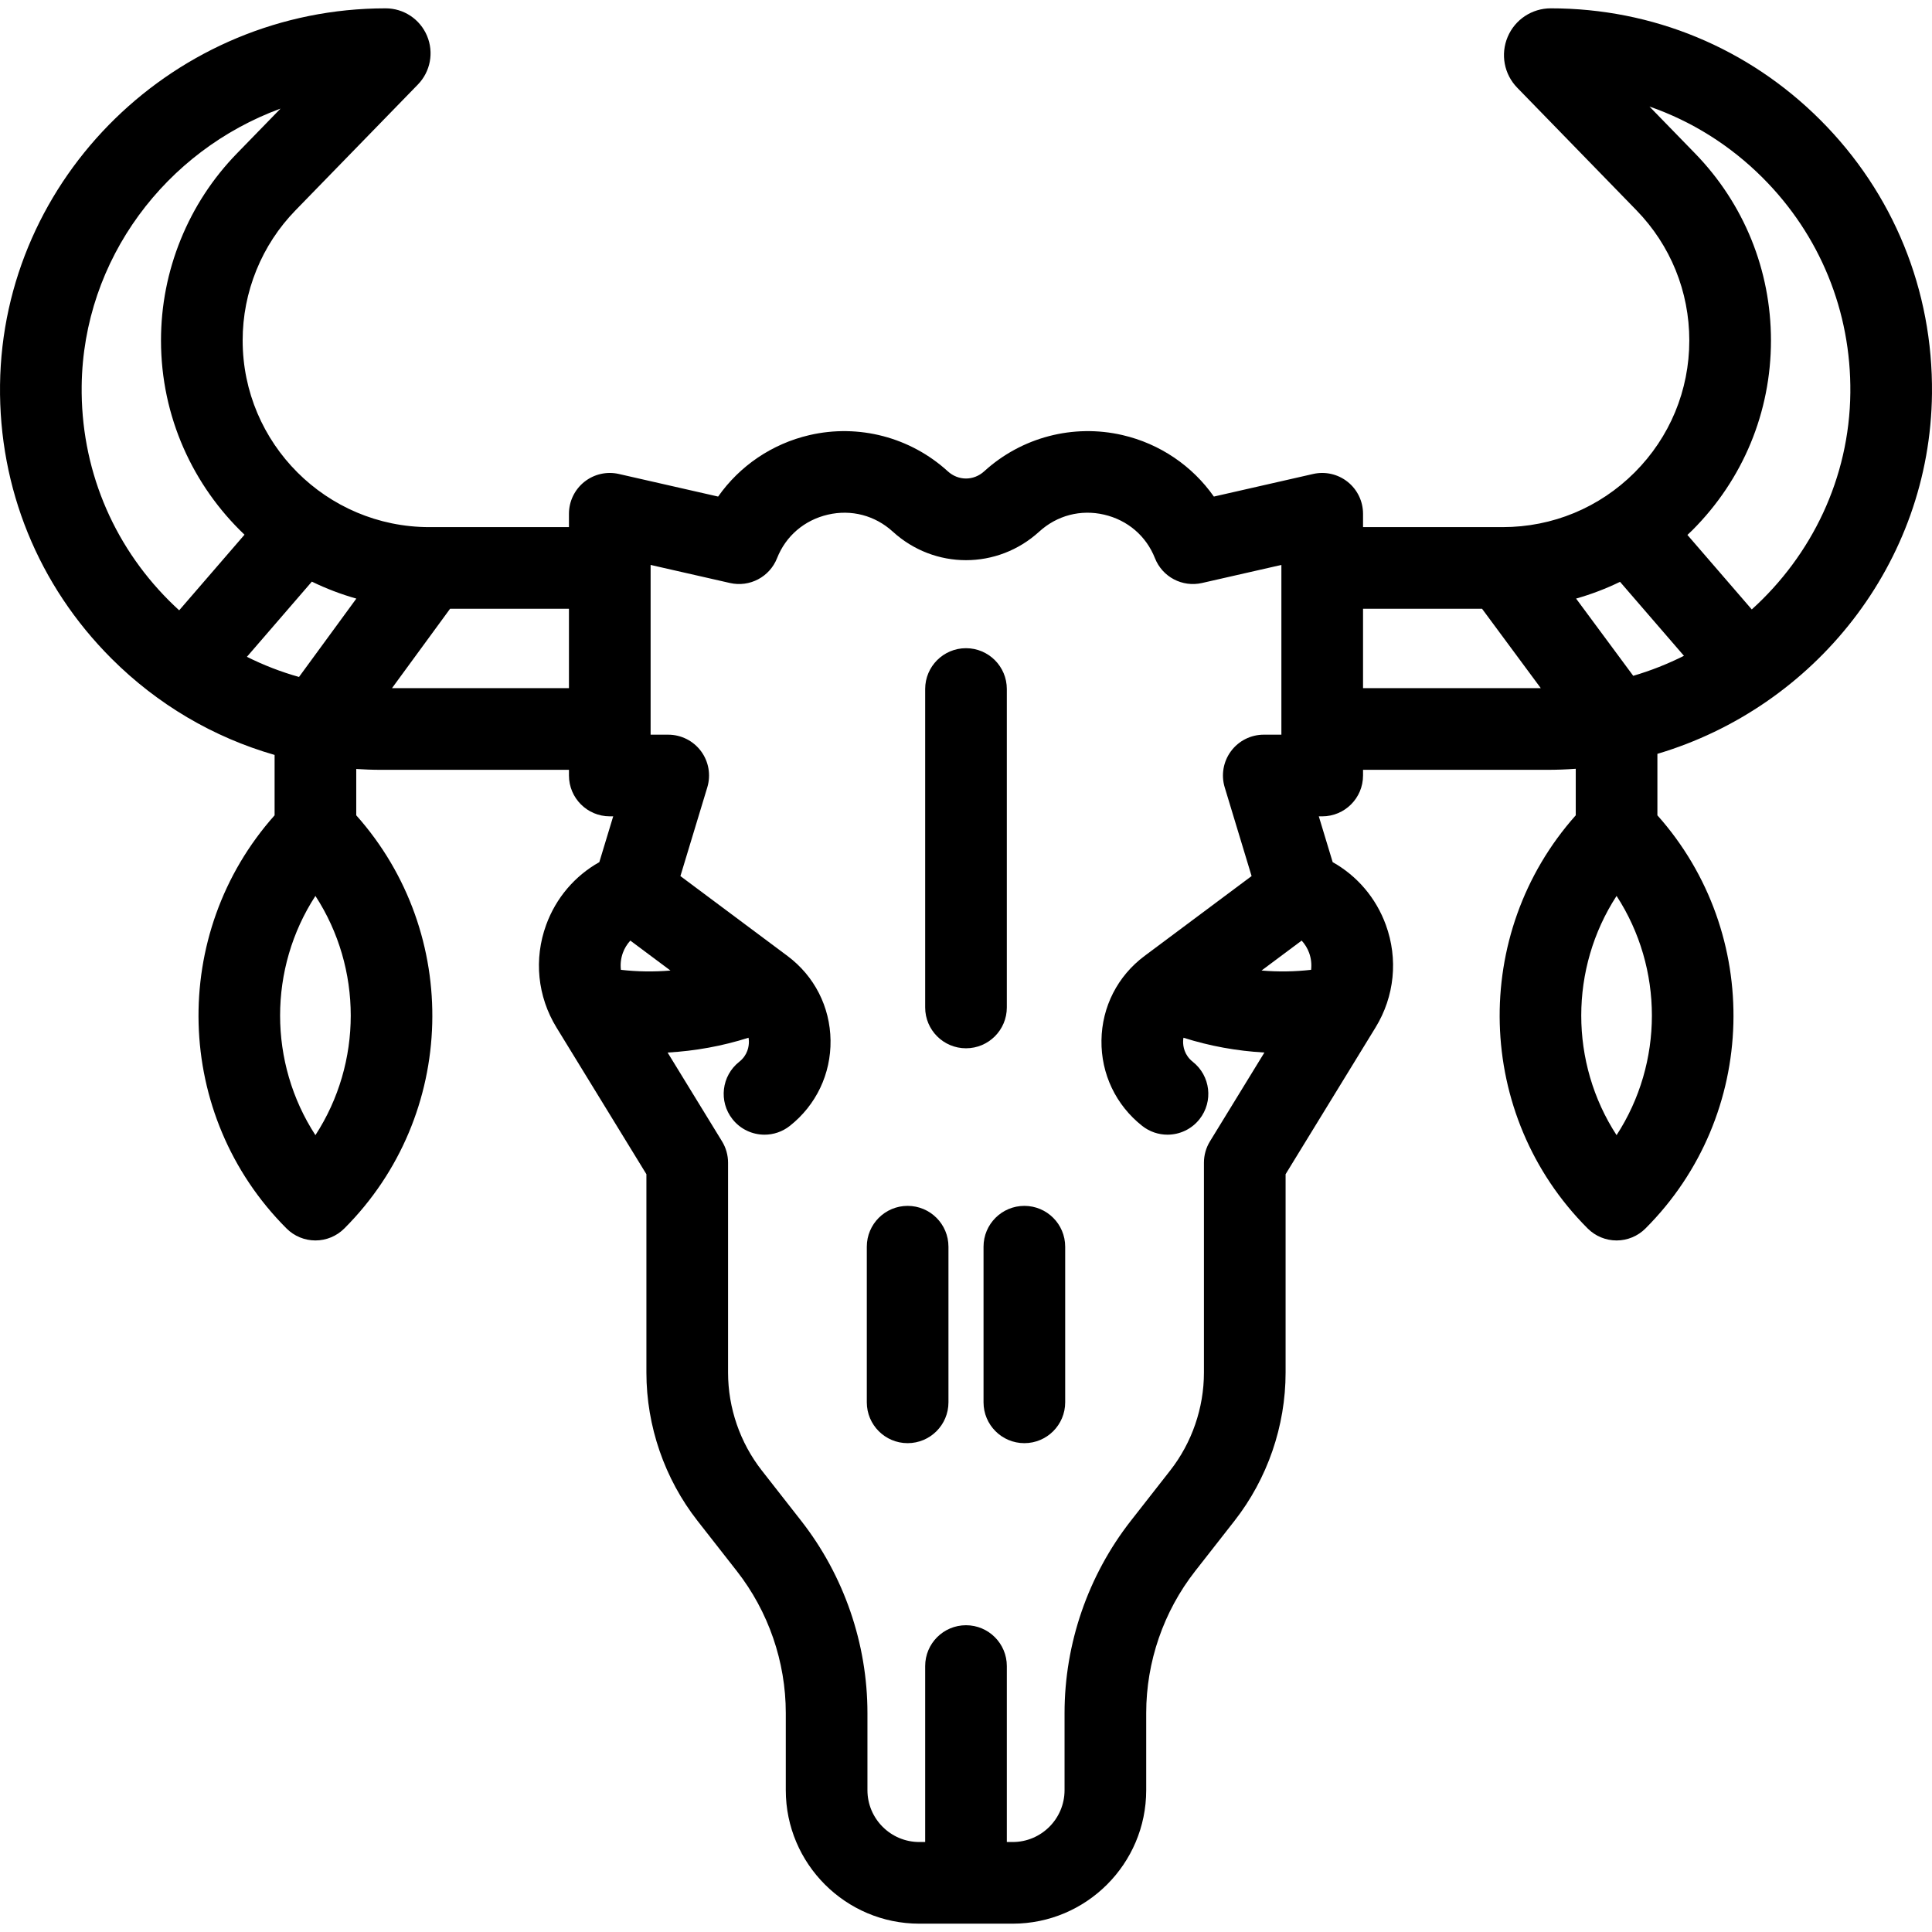 <?xml version="1.0" encoding="iso-8859-1"?>
<!-- Uploaded to: SVG Repo, www.svgrepo.com, Generator: SVG Repo Mixer Tools -->
<!DOCTYPE svg PUBLIC "-//W3C//DTD SVG 1.1//EN" "http://www.w3.org/Graphics/SVG/1.1/DTD/svg11.dtd">
<svg fill="#000000" height="800px" width="800px" version="1.1" id="Capa_1" xmlns="http://www.w3.org/2000/svg" xmlns:xlink="http://www.w3.org/1999/xlink" 
	 viewBox="0 0 473.227 473.227" xml:space="preserve">
<g>
	<path d="M222.317,295.368c-5.522,0-10,4.477-10,10v38.122c0,5.523,4.478,10,10,10s10-4.477,10-10v-38.122
		C232.317,299.845,227.839,295.368,222.317,295.368z"/>
	<path d="M250.908,295.368c-5.522,0-10,4.477-10,10v38.122c0,5.523,4.478,10,10,10c5.522,0,10-4.477,10-10v-38.122
		C260.908,299.845,256.43,295.368,250.908,295.368z"/>
	<path d="M473.222,96.397c0.259-25.32-9.452-49.117-27.343-67.008c-17.636-17.636-41.087-27.348-66.033-27.348
		c-4.617,0-8.761,2.749-10.557,7.002c-1.795,4.253-0.874,9.139,2.345,12.445l29.2,30.013c8.35,8.585,12.947,19.911,12.947,31.891
		c0,12.206-4.757,23.69-13.39,32.332c-8.634,8.634-20.116,13.389-32.332,13.389h-34.195v-3.269c0-3.042-1.385-5.919-3.763-7.816
		c-2.379-1.898-5.492-2.61-8.457-1.934l-24.321,5.536c-5.27-7.507-13.196-12.93-22.371-15.057
		c-12.057-2.796-24.724,0.519-33.882,8.868c-2.584,2.355-6.334,2.355-8.916,0c-9.158-8.349-21.825-11.663-33.884-8.867
		c-9.174,2.127-17.101,7.55-22.37,15.057l-24.321-5.536c-2.965-0.676-6.079,0.036-8.457,1.934c-2.378,1.897-3.763,4.774-3.763,7.816
		v3.269h-34.192c-25.217,0-45.732-20.511-45.732-45.722c0-5.927,1.132-11.72,3.362-17.214c2.23-5.49,5.457-10.426,9.594-14.675
		l29.952-30.785c3.091-3.178,3.973-7.871,2.248-11.954c-1.726-4.083-5.704-6.722-10.137-6.722c-51.445,0-93.814,41.36-94.447,92.198
		c-0.315,25.331,9.372,49.142,27.277,67.046c11.307,11.308,25.018,19.327,39.975,23.628v14.79
		c-25.788,28.932-24.818,73.459,2.929,101.205c1.876,1.875,4.419,2.929,7.071,2.929s5.195-1.053,7.071-2.929
		c27.747-27.746,28.716-72.274,2.929-101.205v-11.347c1.95,0.121,3.907,0.203,5.878,0.203h46.223v1.395c0,5.523,4.478,10,10,10
		h0.836l-3.399,11.217c-5.993,3.366-10.609,8.756-13.018,15.362c-3.054,8.375-2.134,17.538,2.524,25.14l22.027,35.938v48.595
		c0,13.1,4.446,25.995,12.52,36.311l9.646,12.325c7.722,9.868,11.975,22.203,11.975,34.733v18.91c0,18.031,14.669,32.7,32.7,32.7
		h22.882c18.031,0,32.7-14.669,32.7-32.7v-18.91c0-12.53,4.253-24.865,11.976-34.733l9.646-12.325
		c8.073-10.316,12.52-23.211,12.52-36.311v-48.595l22.027-35.938c4.658-7.601,5.578-16.764,2.524-25.139
		c-2.408-6.607-7.024-11.997-13.018-15.362l-3.398-11.217h0.835c5.522,0,10-4.477,10-10v-1.395h45.173
		c2.329,0,4.639-0.088,6.928-0.254v11.398c-25.788,28.932-24.818,73.459,2.929,101.205c1.876,1.875,4.419,2.929,7.071,2.929
		s5.195-1.053,7.071-2.929c27.747-27.746,28.716-72.274,2.929-101.205v-15.056C444.428,173.212,472.797,137.979,473.222,96.397z
		 M77.259,278.047c-11.536-17.744-11.536-40.854,0-58.598C88.796,237.194,88.796,260.303,77.259,278.047z M73.24,165.814
		c-4.407-1.238-8.675-2.889-12.762-4.933l15.909-18.416c3.471,1.697,7.117,3.086,10.896,4.156L73.24,165.814z M20.006,94.489
		c0.387-31.055,20.656-57.609,48.715-67.892L58.059,37.554c-5.944,6.106-10.585,13.204-13.792,21.099
		c-3.206,7.897-4.832,16.221-4.832,24.74c0,18.705,7.869,35.596,20.455,47.576l-16,18.521c-0.835-0.762-1.658-1.541-2.463-2.346
		C27.366,133.083,19.758,114.383,20.006,94.489z M96.013,168.56l14.228-19.446h29.118v19.446H96.013z M309.004,237.722l9.828-7.333
		c0.783,0.86,1.412,1.866,1.824,2.995c0.495,1.357,0.647,2.779,0.484,4.165C317.099,238.011,313.028,238.068,309.004,237.722z
		 M152.086,237.55c-0.164-1.387-0.011-2.809,0.483-4.165c0.412-1.13,1.041-2.135,1.824-2.995l9.829,7.333
		C160.197,238.068,156.126,238.012,152.086,237.55z M296.368,279.565c-0.964,1.573-1.474,3.381-1.474,5.226v51.416
		c0,8.653-2.937,17.171-8.27,23.985l-9.646,12.325c-10.463,13.369-16.226,30.082-16.226,47.059v18.91c0,7.003-5.697,12.7-12.7,12.7
		h-1.44v-43.1c0-5.523-4.478-10-10-10s-10,4.477-10,10v43.1h-1.441c-7.003,0-12.7-5.697-12.7-12.7v-18.91
		c0-16.977-5.762-33.689-16.225-47.059l-9.646-12.326c-5.333-6.813-8.27-15.331-8.27-23.984v-51.416c0-1.844-0.51-3.653-1.474-5.226
		l-13.334-21.755c6.746-0.378,13.425-1.589,19.828-3.629c0.054,0.344,0.079,0.66,0.083,0.919c0.017,1.149-0.271,3.323-2.372,4.982
		c-4.334,3.422-5.073,9.711-1.651,14.045c1.974,2.5,4.9,3.803,7.855,3.803c2.17,0,4.355-0.703,6.19-2.152
		c6.452-5.095,10.089-12.731,9.977-20.952c-0.112-8.22-3.956-15.755-10.546-20.672l-26.227-19.567l6.586-21.733
		c0.918-3.03,0.348-6.316-1.539-8.858s-4.865-4.042-8.031-4.042h-4.315v-41.578l19.449,4.427c4.814,1.095,9.708-1.486,11.521-6.079
		c2.148-5.442,6.688-9.331,12.458-10.668c5.736-1.329,11.529,0.188,15.892,4.164c10.221,9.32,25.641,9.322,35.865,0
		c4.361-3.978,10.16-5.494,15.89-4.165c5.77,1.338,10.311,5.226,12.459,10.668c1.812,4.592,6.697,7.175,11.521,6.079l19.449-4.427
		v41.578h-4.314c-3.166,0-6.145,1.499-8.031,4.042c-1.887,2.543-2.457,5.828-1.539,8.858l6.585,21.733l-26.226,19.568
		c-6.59,4.916-10.434,12.451-10.546,20.671c-0.113,8.221,3.523,15.858,9.976,20.952c1.836,1.449,4.021,2.152,6.19,2.152
		c2.955,0,5.882-1.304,7.855-3.803c3.422-4.335,2.683-10.623-1.651-14.045c-2.101-1.658-2.388-3.833-2.372-4.982
		c0.003-0.259,0.029-0.575,0.083-0.919c6.403,2.04,13.081,3.251,19.828,3.629L296.368,279.565z M395.965,278.047
		c-11.536-17.744-11.536-40.854,0-58.598C407.502,237.194,407.502,260.303,395.965,278.047z M386.05,146.617
		c3.707-1.049,7.307-2.418,10.763-4.102l15.655,18.122c-3.954,1.985-8.105,3.633-12.421,4.899L386.05,146.617z M415.171,37.556
		l-11.15-11.461c10.316,3.587,19.768,9.487,27.717,17.436c14.059,14.059,21.689,32.761,21.487,52.661
		c-0.215,20.959-9.507,39.856-24.141,53.084l-15.765-18.25c0.407-0.387,0.822-0.764,1.221-1.163
		c12.409-12.423,19.243-28.926,19.243-46.471C433.782,66.175,427.173,49.897,415.171,37.556z M333.865,149.115h29.154l14.387,19.446
		h-43.541V149.115z"/>
	<path d="M246.613,246.769v-78c0-5.523-4.478-10-10-10s-10,4.477-10,10v78c0,5.523,4.478,10,10,10S246.613,252.292,246.613,246.769z
		"/>
</g>
</svg>
